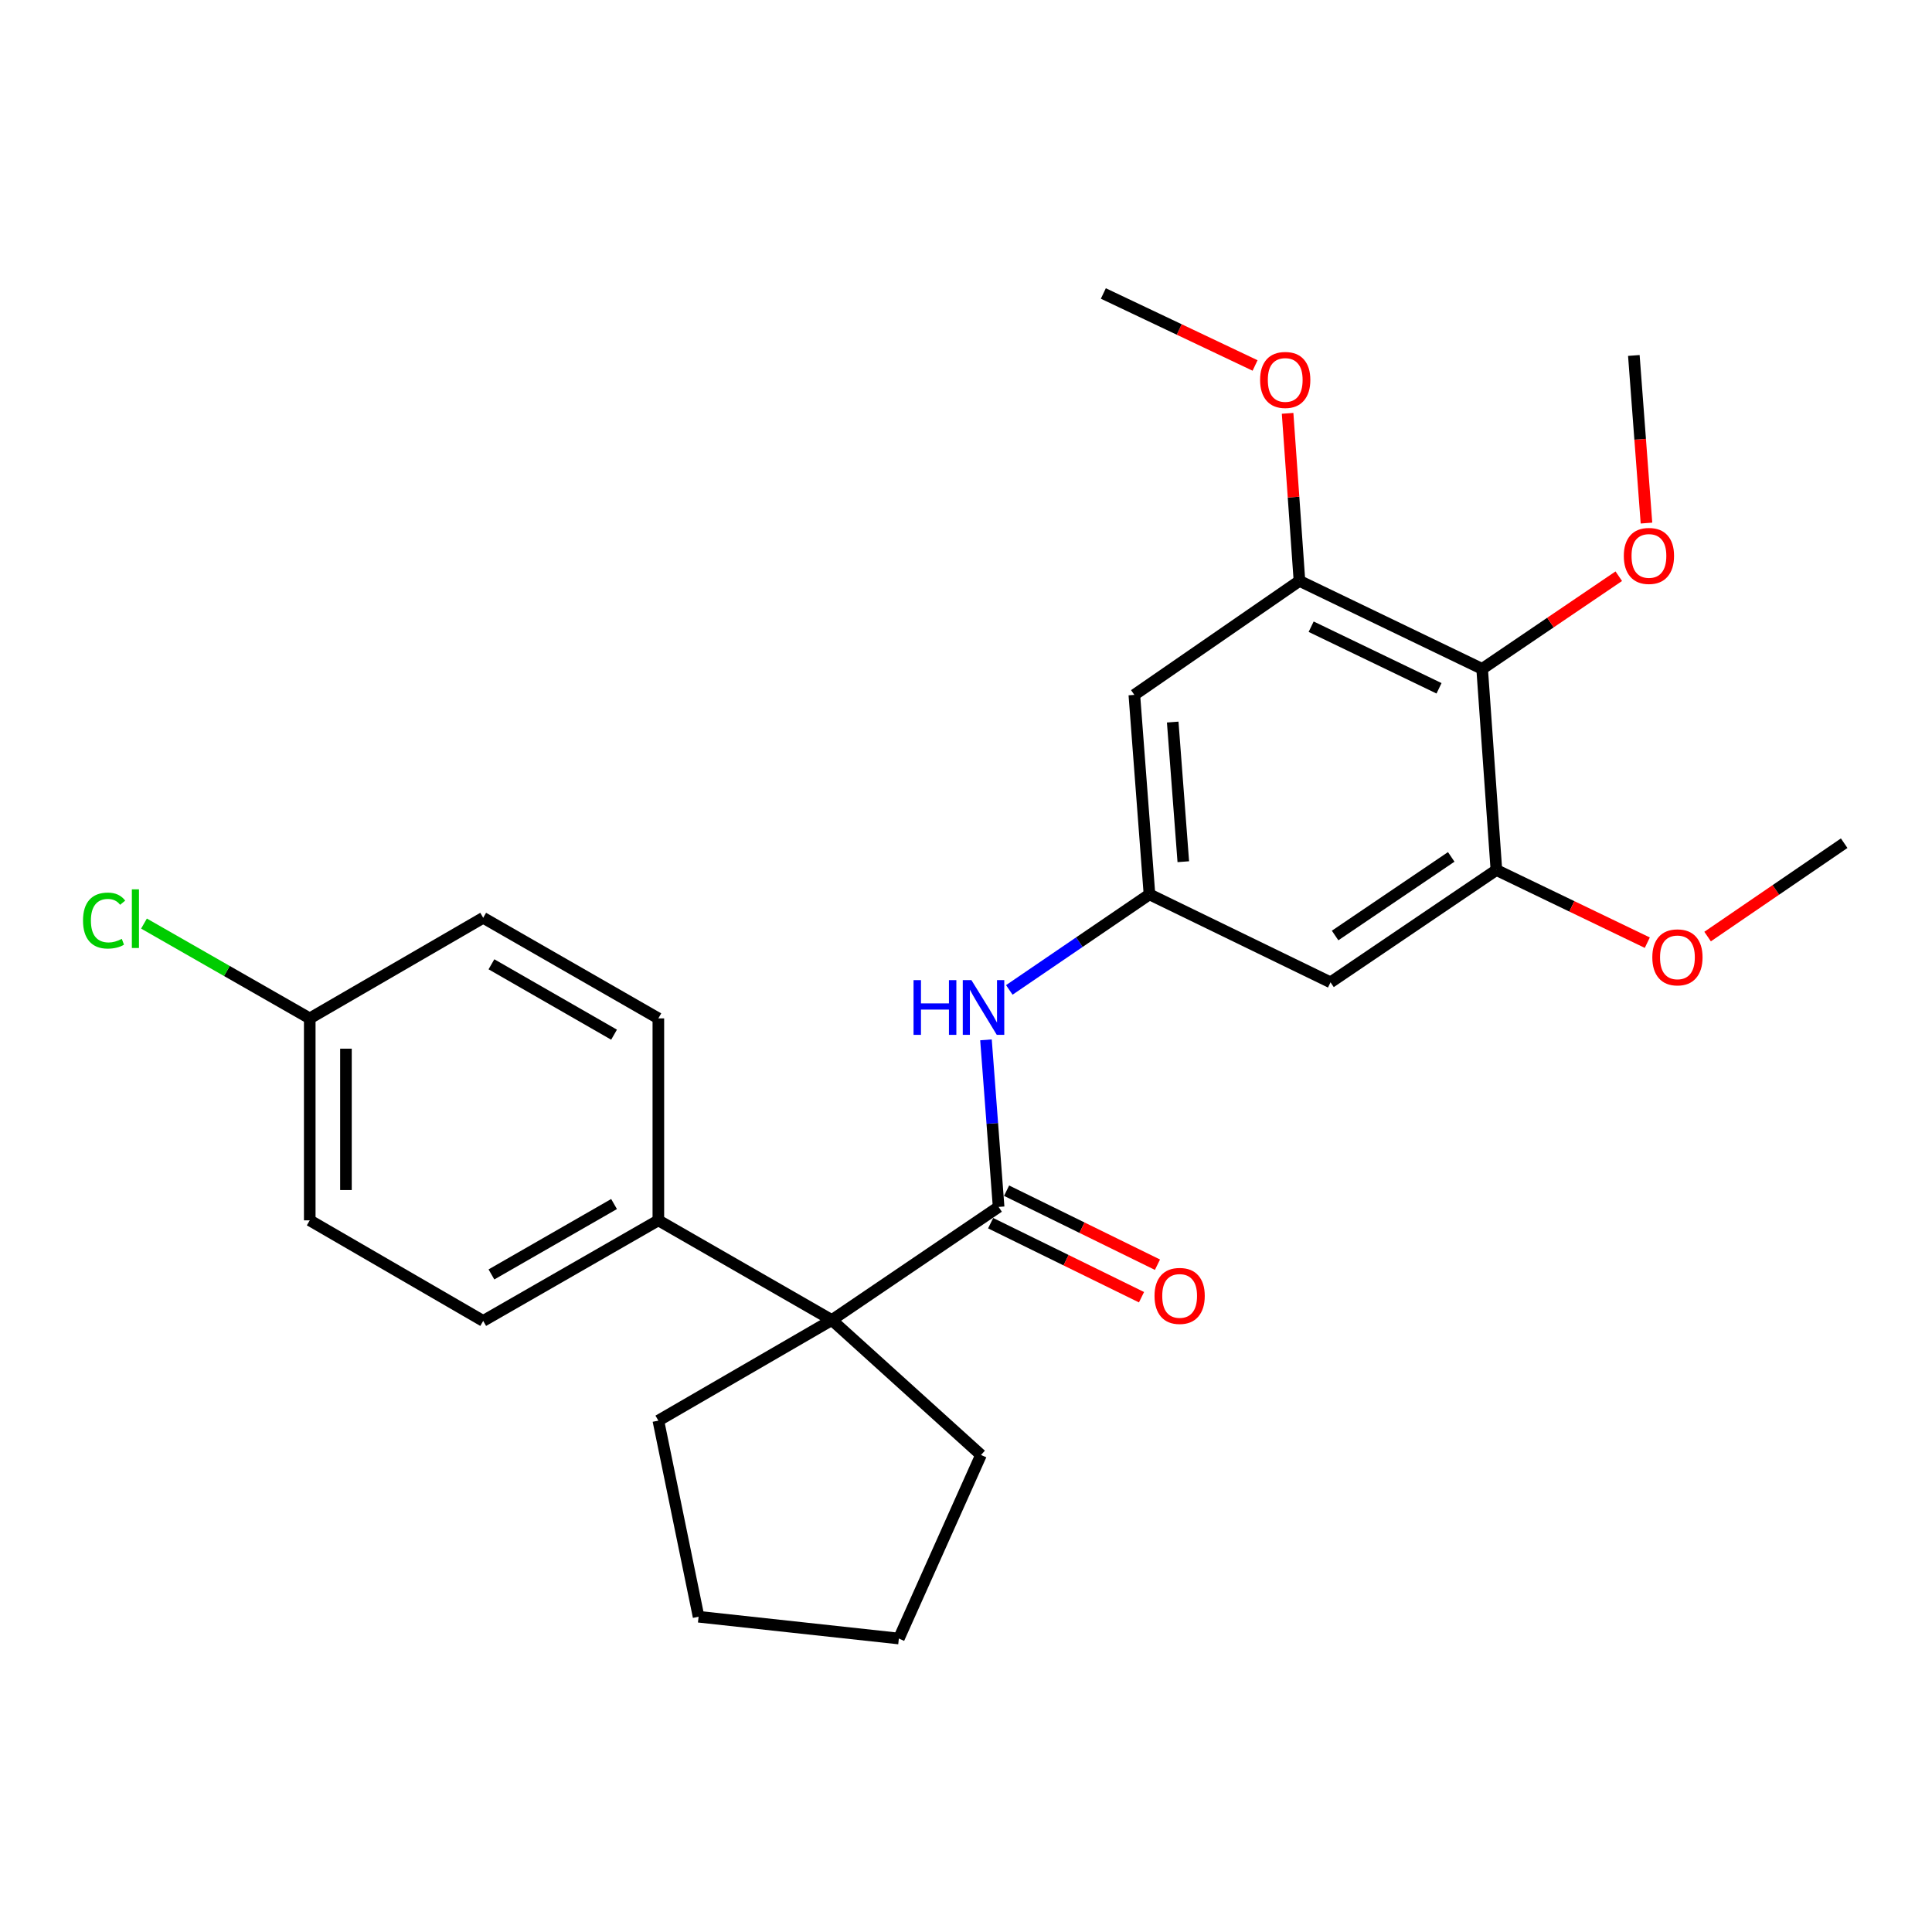 <?xml version='1.0' encoding='iso-8859-1'?>
<svg version='1.1' baseProfile='full'
              xmlns='http://www.w3.org/2000/svg'
                      xmlns:rdkit='http://www.rdkit.org/xml'
                      xmlns:xlink='http://www.w3.org/1999/xlink'
                  xml:space='preserve'
width='1000px' height='1000px' viewBox='0 0 1000 1000'>
<!-- END OF HEADER -->
<rect style='opacity:1.0;fill:#FFFFFF;stroke:none' width='1000' height='1000' x='0' y='0'> </rect>
<path class='bond-0' d='M 516.879,624.706 L 430.559,683.258' style='fill:none;fill-rule:evenodd;stroke:#000000;stroke-width:6px;stroke-linecap:butt;stroke-linejoin:miter;stroke-opacity:1' />
<path class='bond-2' d='M 516.879,624.706 L 513.608,581.466' style='fill:none;fill-rule:evenodd;stroke:#000000;stroke-width:6px;stroke-linecap:butt;stroke-linejoin:miter;stroke-opacity:1' />
<path class='bond-2' d='M 513.608,581.466 L 510.337,538.226' style='fill:none;fill-rule:evenodd;stroke:#0000FF;stroke-width:6px;stroke-linecap:butt;stroke-linejoin:miter;stroke-opacity:1' />
<path class='bond-9' d='M 512.751,633.118 L 551.797,652.276' style='fill:none;fill-rule:evenodd;stroke:#000000;stroke-width:6px;stroke-linecap:butt;stroke-linejoin:miter;stroke-opacity:1' />
<path class='bond-9' d='M 551.797,652.276 L 590.843,671.435' style='fill:none;fill-rule:evenodd;stroke:#FF0000;stroke-width:6px;stroke-linecap:butt;stroke-linejoin:miter;stroke-opacity:1' />
<path class='bond-9' d='M 521.006,616.294 L 560.052,635.452' style='fill:none;fill-rule:evenodd;stroke:#000000;stroke-width:6px;stroke-linecap:butt;stroke-linejoin:miter;stroke-opacity:1' />
<path class='bond-9' d='M 560.052,635.452 L 599.098,654.611' style='fill:none;fill-rule:evenodd;stroke:#FF0000;stroke-width:6px;stroke-linecap:butt;stroke-linejoin:miter;stroke-opacity:1' />
<path class='bond-8' d='M 430.559,683.258 L 340.762,631.65' style='fill:none;fill-rule:evenodd;stroke:#000000;stroke-width:6px;stroke-linecap:butt;stroke-linejoin:miter;stroke-opacity:1' />
<path class='bond-19' d='M 430.559,683.258 L 340.762,735.314' style='fill:none;fill-rule:evenodd;stroke:#000000;stroke-width:6px;stroke-linecap:butt;stroke-linejoin:miter;stroke-opacity:1' />
<path class='bond-20' d='M 430.559,683.258 L 507.769,753.086' style='fill:none;fill-rule:evenodd;stroke:#000000;stroke-width:6px;stroke-linecap:butt;stroke-linejoin:miter;stroke-opacity:1' />
<path class='bond-1' d='M 767.154,346.216 L 672.599,300.667' style='fill:none;fill-rule:evenodd;stroke:#000000;stroke-width:6px;stroke-linecap:butt;stroke-linejoin:miter;stroke-opacity:1' />
<path class='bond-1' d='M 744.838,356.267 L 678.649,324.382' style='fill:none;fill-rule:evenodd;stroke:#000000;stroke-width:6px;stroke-linecap:butt;stroke-linejoin:miter;stroke-opacity:1' />
<path class='bond-12' d='M 767.154,346.216 L 802.515,322.232' style='fill:none;fill-rule:evenodd;stroke:#000000;stroke-width:6px;stroke-linecap:butt;stroke-linejoin:miter;stroke-opacity:1' />
<path class='bond-12' d='M 802.515,322.232 L 837.876,298.249' style='fill:none;fill-rule:evenodd;stroke:#FF0000;stroke-width:6px;stroke-linecap:butt;stroke-linejoin:miter;stroke-opacity:1' />
<path class='bond-27' d='M 767.154,346.216 L 774.535,450.328' style='fill:none;fill-rule:evenodd;stroke:#000000;stroke-width:6px;stroke-linecap:butt;stroke-linejoin:miter;stroke-opacity:1' />
<path class='bond-5' d='M 522.409,512.385 L 558.686,487.655' style='fill:none;fill-rule:evenodd;stroke:#0000FF;stroke-width:6px;stroke-linecap:butt;stroke-linejoin:miter;stroke-opacity:1' />
<path class='bond-5' d='M 558.686,487.655 L 594.963,462.926' style='fill:none;fill-rule:evenodd;stroke:#000000;stroke-width:6px;stroke-linecap:butt;stroke-linejoin:miter;stroke-opacity:1' />
<path class='bond-3' d='M 774.535,450.328 L 688.674,508.454' style='fill:none;fill-rule:evenodd;stroke:#000000;stroke-width:6px;stroke-linecap:butt;stroke-linejoin:miter;stroke-opacity:1' />
<path class='bond-3' d='M 751.151,443.528 L 691.048,484.216' style='fill:none;fill-rule:evenodd;stroke:#000000;stroke-width:6px;stroke-linecap:butt;stroke-linejoin:miter;stroke-opacity:1' />
<path class='bond-14' d='M 774.535,450.328 L 813.586,469.129' style='fill:none;fill-rule:evenodd;stroke:#000000;stroke-width:6px;stroke-linecap:butt;stroke-linejoin:miter;stroke-opacity:1' />
<path class='bond-14' d='M 813.586,469.129 L 852.637,487.929' style='fill:none;fill-rule:evenodd;stroke:#FF0000;stroke-width:6px;stroke-linecap:butt;stroke-linejoin:miter;stroke-opacity:1' />
<path class='bond-4' d='M 672.599,300.667 L 587.133,359.667' style='fill:none;fill-rule:evenodd;stroke:#000000;stroke-width:6px;stroke-linecap:butt;stroke-linejoin:miter;stroke-opacity:1' />
<path class='bond-13' d='M 672.599,300.667 L 669.529,257.305' style='fill:none;fill-rule:evenodd;stroke:#000000;stroke-width:6px;stroke-linecap:butt;stroke-linejoin:miter;stroke-opacity:1' />
<path class='bond-13' d='M 669.529,257.305 L 666.458,213.944' style='fill:none;fill-rule:evenodd;stroke:#FF0000;stroke-width:6px;stroke-linecap:butt;stroke-linejoin:miter;stroke-opacity:1' />
<path class='bond-6' d='M 594.963,462.926 L 688.674,508.454' style='fill:none;fill-rule:evenodd;stroke:#000000;stroke-width:6px;stroke-linecap:butt;stroke-linejoin:miter;stroke-opacity:1' />
<path class='bond-7' d='M 594.963,462.926 L 587.133,359.667' style='fill:none;fill-rule:evenodd;stroke:#000000;stroke-width:6px;stroke-linecap:butt;stroke-linejoin:miter;stroke-opacity:1' />
<path class='bond-7' d='M 612.475,446.02 L 606.994,373.739' style='fill:none;fill-rule:evenodd;stroke:#000000;stroke-width:6px;stroke-linecap:butt;stroke-linejoin:miter;stroke-opacity:1' />
<path class='bond-10' d='M 340.762,631.65 L 250.101,683.706' style='fill:none;fill-rule:evenodd;stroke:#000000;stroke-width:6px;stroke-linecap:butt;stroke-linejoin:miter;stroke-opacity:1' />
<path class='bond-10' d='M 317.832,623.207 L 254.369,659.646' style='fill:none;fill-rule:evenodd;stroke:#000000;stroke-width:6px;stroke-linecap:butt;stroke-linejoin:miter;stroke-opacity:1' />
<path class='bond-11' d='M 340.762,631.65 L 340.762,527.111' style='fill:none;fill-rule:evenodd;stroke:#000000;stroke-width:6px;stroke-linecap:butt;stroke-linejoin:miter;stroke-opacity:1' />
<path class='bond-17' d='M 250.101,683.706 L 160.325,631.65' style='fill:none;fill-rule:evenodd;stroke:#000000;stroke-width:6px;stroke-linecap:butt;stroke-linejoin:miter;stroke-opacity:1' />
<path class='bond-16' d='M 340.762,527.111 L 250.101,475.055' style='fill:none;fill-rule:evenodd;stroke:#000000;stroke-width:6px;stroke-linecap:butt;stroke-linejoin:miter;stroke-opacity:1' />
<path class='bond-16' d='M 317.832,535.554 L 254.369,499.115' style='fill:none;fill-rule:evenodd;stroke:#000000;stroke-width:6px;stroke-linecap:butt;stroke-linejoin:miter;stroke-opacity:1' />
<path class='bond-21' d='M 852.209,270.744 L 848.942,227.366' style='fill:none;fill-rule:evenodd;stroke:#FF0000;stroke-width:6px;stroke-linecap:butt;stroke-linejoin:miter;stroke-opacity:1' />
<path class='bond-21' d='M 848.942,227.366 L 845.675,183.988' style='fill:none;fill-rule:evenodd;stroke:#000000;stroke-width:6px;stroke-linecap:butt;stroke-linejoin:miter;stroke-opacity:1' />
<path class='bond-22' d='M 649.623,189.17 L 610.356,170.535' style='fill:none;fill-rule:evenodd;stroke:#FF0000;stroke-width:6px;stroke-linecap:butt;stroke-linejoin:miter;stroke-opacity:1' />
<path class='bond-22' d='M 610.356,170.535 L 571.09,151.901' style='fill:none;fill-rule:evenodd;stroke:#000000;stroke-width:6px;stroke-linecap:butt;stroke-linejoin:miter;stroke-opacity:1' />
<path class='bond-23' d='M 883.85,484.766 L 919.198,460.603' style='fill:none;fill-rule:evenodd;stroke:#FF0000;stroke-width:6px;stroke-linecap:butt;stroke-linejoin:miter;stroke-opacity:1' />
<path class='bond-23' d='M 919.198,460.603 L 954.545,436.439' style='fill:none;fill-rule:evenodd;stroke:#000000;stroke-width:6px;stroke-linecap:butt;stroke-linejoin:miter;stroke-opacity:1' />
<path class='bond-15' d='M 160.325,527.111 L 250.101,475.055' style='fill:none;fill-rule:evenodd;stroke:#000000;stroke-width:6px;stroke-linecap:butt;stroke-linejoin:miter;stroke-opacity:1' />
<path class='bond-18' d='M 160.325,527.111 L 117.428,502.576' style='fill:none;fill-rule:evenodd;stroke:#000000;stroke-width:6px;stroke-linecap:butt;stroke-linejoin:miter;stroke-opacity:1' />
<path class='bond-18' d='M 117.428,502.576 L 74.53,478.041' style='fill:none;fill-rule:evenodd;stroke:#00CC00;stroke-width:6px;stroke-linecap:butt;stroke-linejoin:miter;stroke-opacity:1' />
<path class='bond-28' d='M 160.325,527.111 L 160.325,631.65' style='fill:none;fill-rule:evenodd;stroke:#000000;stroke-width:6px;stroke-linecap:butt;stroke-linejoin:miter;stroke-opacity:1' />
<path class='bond-28' d='M 179.066,542.792 L 179.066,615.969' style='fill:none;fill-rule:evenodd;stroke:#000000;stroke-width:6px;stroke-linecap:butt;stroke-linejoin:miter;stroke-opacity:1' />
<path class='bond-24' d='M 340.762,735.314 L 361.585,836.824' style='fill:none;fill-rule:evenodd;stroke:#000000;stroke-width:6px;stroke-linecap:butt;stroke-linejoin:miter;stroke-opacity:1' />
<path class='bond-25' d='M 507.769,753.086 L 465.249,848.099' style='fill:none;fill-rule:evenodd;stroke:#000000;stroke-width:6px;stroke-linecap:butt;stroke-linejoin:miter;stroke-opacity:1' />
<path class='bond-26' d='M 361.585,836.824 L 465.249,848.099' style='fill:none;fill-rule:evenodd;stroke:#000000;stroke-width:6px;stroke-linecap:butt;stroke-linejoin:miter;stroke-opacity:1' />
<path  class='atom-3' d='M 472.85 507.318
L 476.69 507.318
L 476.69 519.358
L 491.17 519.358
L 491.17 507.318
L 495.01 507.318
L 495.01 535.638
L 491.17 535.638
L 491.17 522.558
L 476.69 522.558
L 476.69 535.638
L 472.85 535.638
L 472.85 507.318
' fill='#0000FF'/>
<path  class='atom-3' d='M 502.81 507.318
L 512.09 522.318
Q 513.01 523.798, 514.49 526.478
Q 515.97 529.158, 516.05 529.318
L 516.05 507.318
L 519.81 507.318
L 519.81 535.638
L 515.93 535.638
L 505.97 519.238
Q 504.81 517.318, 503.57 515.118
Q 502.37 512.918, 502.01 512.238
L 502.01 535.638
L 498.33 535.638
L 498.33 507.318
L 502.81 507.318
' fill='#0000FF'/>
<path  class='atom-10' d='M 597.58 670.762
Q 597.58 663.962, 600.94 660.162
Q 604.3 656.362, 610.58 656.362
Q 616.86 656.362, 620.22 660.162
Q 623.58 663.962, 623.58 670.762
Q 623.58 677.642, 620.18 681.562
Q 616.78 685.442, 610.58 685.442
Q 604.34 685.442, 600.94 681.562
Q 597.58 677.682, 597.58 670.762
M 610.58 682.242
Q 614.9 682.242, 617.22 679.362
Q 619.58 676.442, 619.58 670.762
Q 619.58 665.202, 617.22 662.402
Q 614.9 659.562, 610.58 659.562
Q 606.26 659.562, 603.9 662.362
Q 601.58 665.162, 601.58 670.762
Q 601.58 676.482, 603.9 679.362
Q 606.26 682.242, 610.58 682.242
' fill='#FF0000'/>
<path  class='atom-13' d='M 840.484 287.743
Q 840.484 280.943, 843.844 277.143
Q 847.204 273.343, 853.484 273.343
Q 859.764 273.343, 863.124 277.143
Q 866.484 280.943, 866.484 287.743
Q 866.484 294.623, 863.084 298.543
Q 859.684 302.423, 853.484 302.423
Q 847.244 302.423, 843.844 298.543
Q 840.484 294.663, 840.484 287.743
M 853.484 299.223
Q 857.804 299.223, 860.124 296.343
Q 862.484 293.423, 862.484 287.743
Q 862.484 282.183, 860.124 279.383
Q 857.804 276.543, 853.484 276.543
Q 849.164 276.543, 846.804 279.343
Q 844.484 282.143, 844.484 287.743
Q 844.484 293.463, 846.804 296.343
Q 849.164 299.223, 853.484 299.223
' fill='#FF0000'/>
<path  class='atom-14' d='M 652.228 196.655
Q 652.228 189.855, 655.588 186.055
Q 658.948 182.255, 665.228 182.255
Q 671.508 182.255, 674.868 186.055
Q 678.228 189.855, 678.228 196.655
Q 678.228 203.535, 674.828 207.455
Q 671.428 211.335, 665.228 211.335
Q 658.988 211.335, 655.588 207.455
Q 652.228 203.575, 652.228 196.655
M 665.228 208.135
Q 669.548 208.135, 671.868 205.255
Q 674.228 202.335, 674.228 196.655
Q 674.228 191.095, 671.868 188.295
Q 669.548 185.455, 665.228 185.455
Q 660.908 185.455, 658.548 188.255
Q 656.228 191.055, 656.228 196.655
Q 656.228 202.375, 658.548 205.255
Q 660.908 208.135, 665.228 208.135
' fill='#FF0000'/>
<path  class='atom-15' d='M 855.236 495.52
Q 855.236 488.72, 858.596 484.92
Q 861.956 481.12, 868.236 481.12
Q 874.516 481.12, 877.876 484.92
Q 881.236 488.72, 881.236 495.52
Q 881.236 502.4, 877.836 506.32
Q 874.436 510.2, 868.236 510.2
Q 861.996 510.2, 858.596 506.32
Q 855.236 502.44, 855.236 495.52
M 868.236 507
Q 872.556 507, 874.876 504.12
Q 877.236 501.2, 877.236 495.52
Q 877.236 489.96, 874.876 487.16
Q 872.556 484.32, 868.236 484.32
Q 863.916 484.32, 861.556 487.12
Q 859.236 489.92, 859.236 495.52
Q 859.236 501.24, 861.556 504.12
Q 863.916 507, 868.236 507
' fill='#FF0000'/>
<path  class='atom-19' d='M 42.971 476.482
Q 42.971 469.442, 46.251 465.762
Q 49.571 462.042, 55.851 462.042
Q 61.691 462.042, 64.811 466.162
L 62.171 468.322
Q 59.891 465.322, 55.851 465.322
Q 51.571 465.322, 49.291 468.202
Q 47.051 471.042, 47.051 476.482
Q 47.051 482.082, 49.371 484.962
Q 51.731 487.842, 56.291 487.842
Q 59.411 487.842, 63.051 485.962
L 64.171 488.962
Q 62.691 489.922, 60.451 490.482
Q 58.211 491.042, 55.731 491.042
Q 49.571 491.042, 46.251 487.282
Q 42.971 483.522, 42.971 476.482
' fill='#00CC00'/>
<path  class='atom-19' d='M 68.251 460.322
L 71.931 460.322
L 71.931 490.682
L 68.251 490.682
L 68.251 460.322
' fill='#00CC00'/>
</svg>
